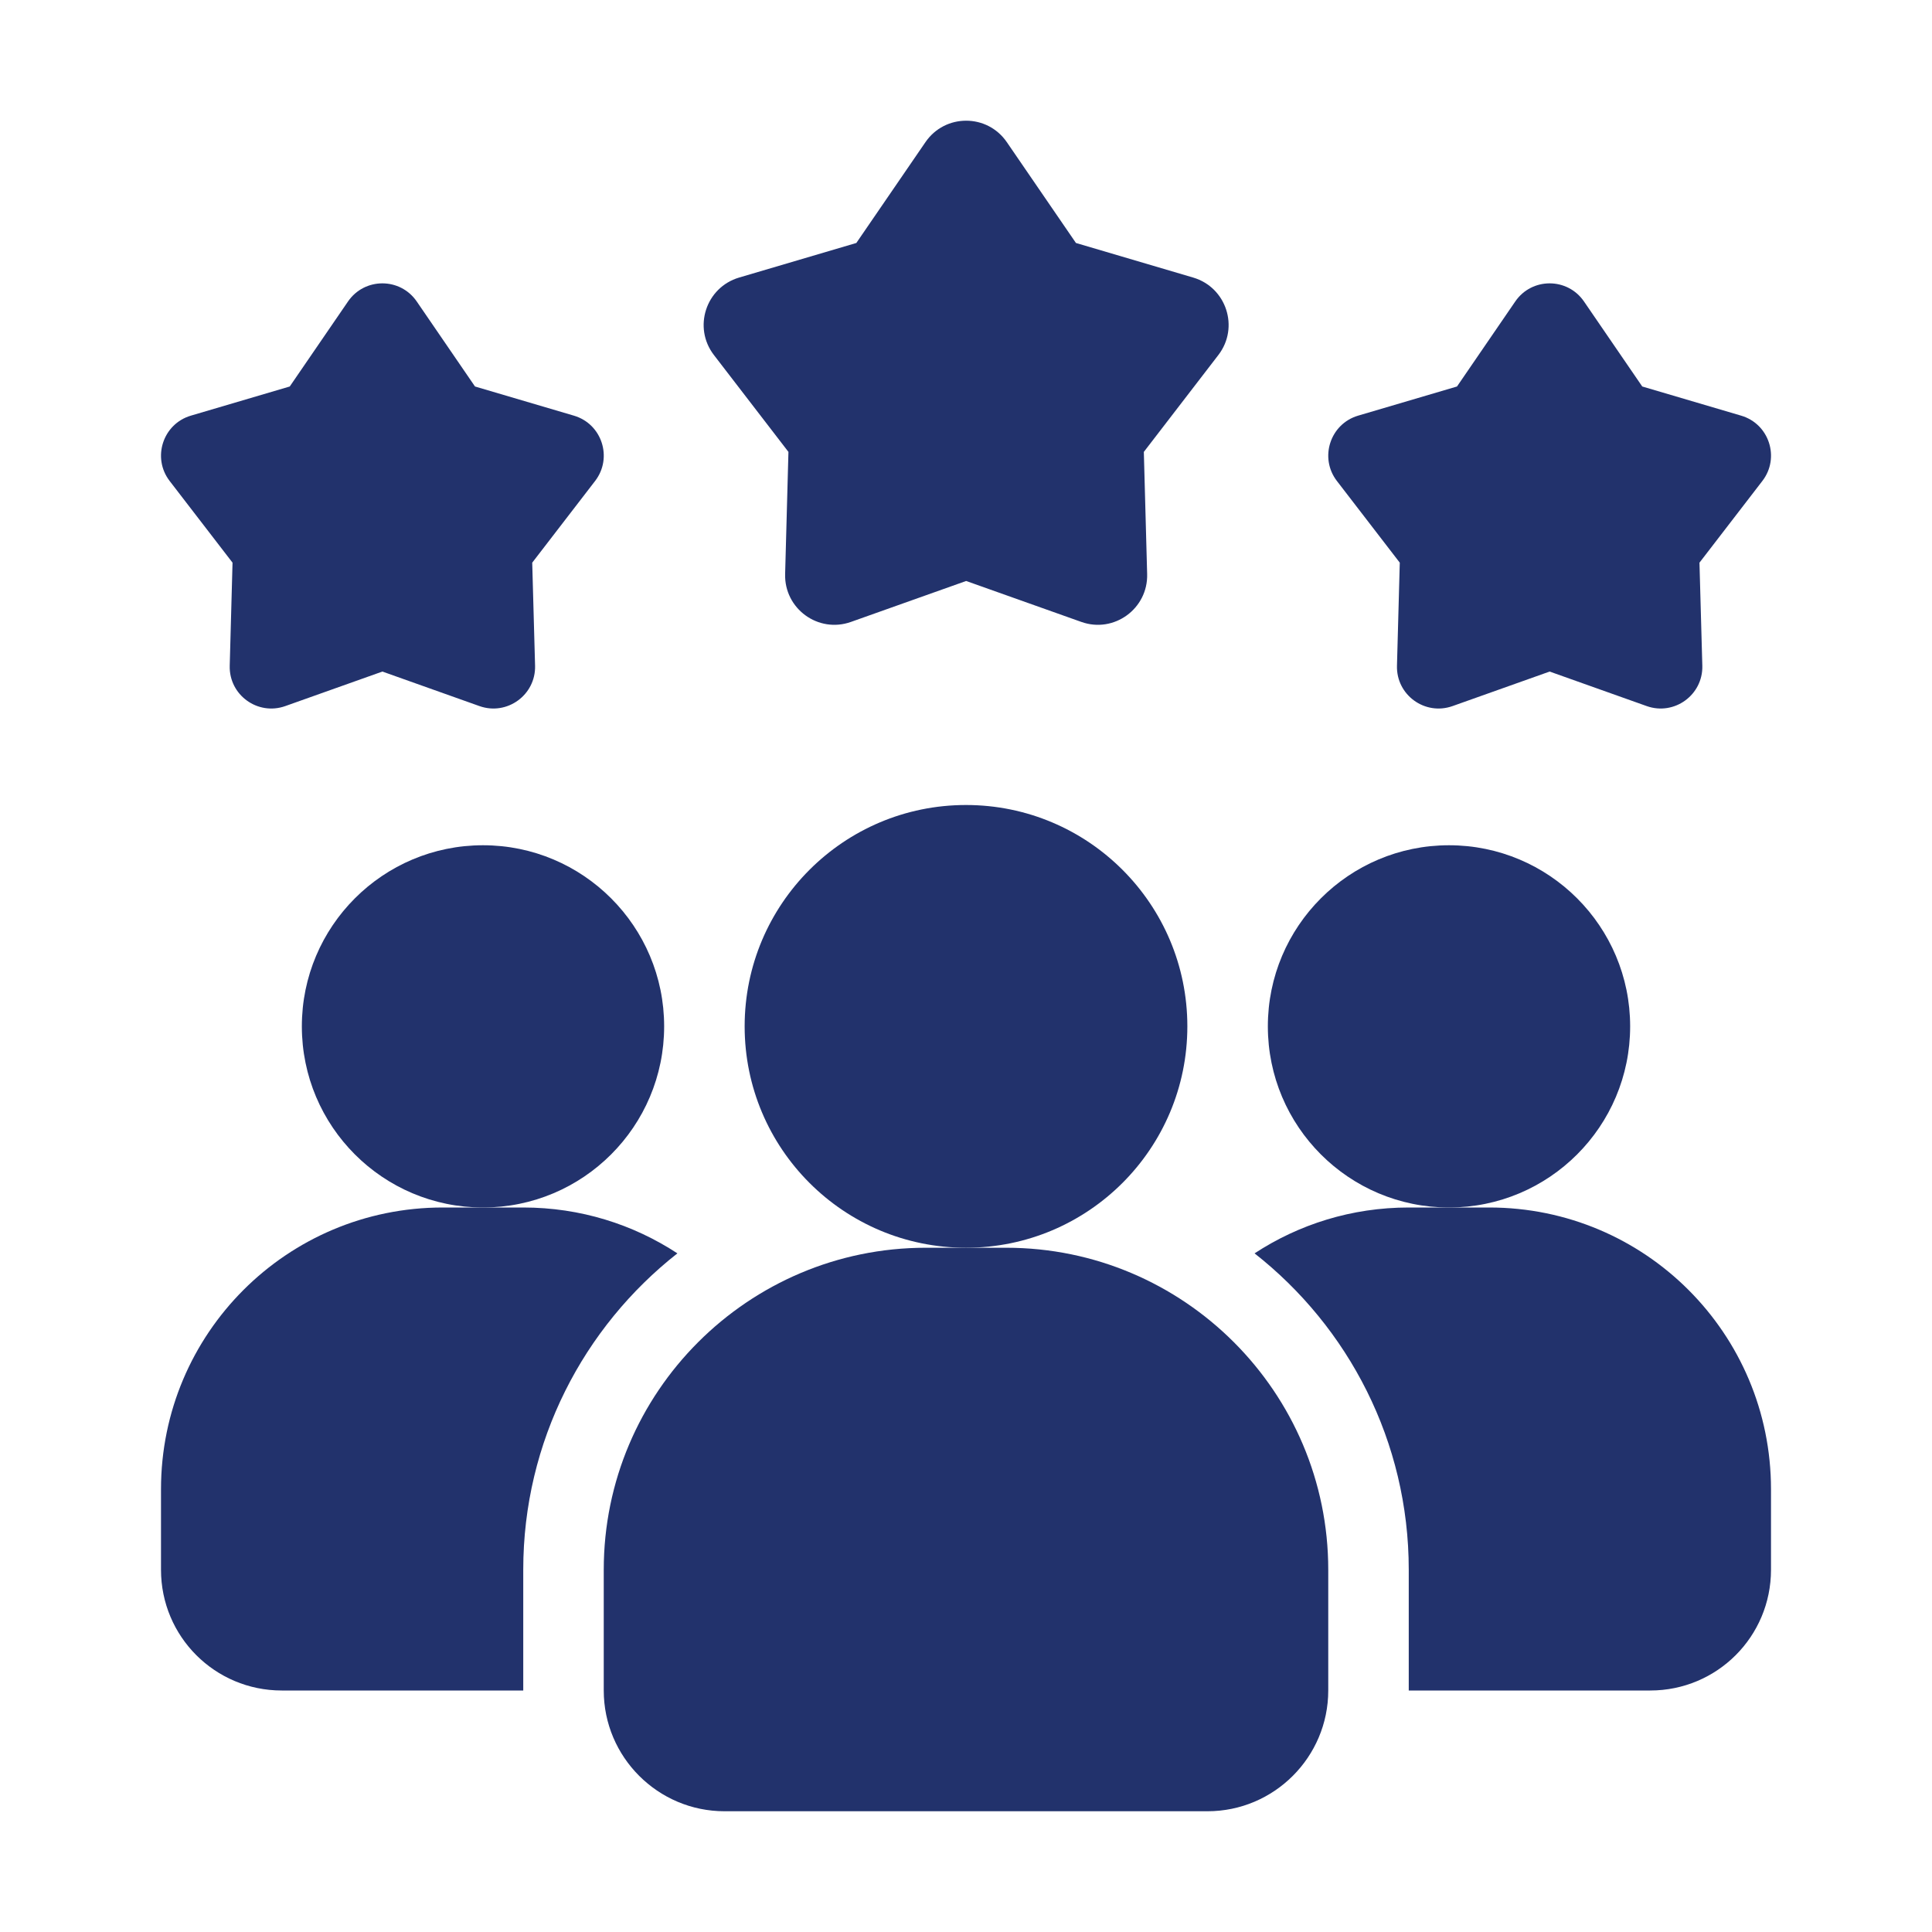 <svg xmlns="http://www.w3.org/2000/svg" width="42" height="42" viewBox="0 0 42 42" fill="none"><path d="M14.726 27.247C12.688 28.849 11.375 31.334 11.375 34.125V36.75H6.125C4.673 36.75 3.5 35.578 3.5 34.125V32.375C3.5 28.989 6.239 26.25 9.625 26.25H11.375C12.617 26.25 13.764 26.617 14.726 27.247Z" fill="#22326C"></path><path d="M31.5 26.25C33.675 26.25 35.438 24.487 35.438 22.312C35.438 20.138 33.675 18.375 31.5 18.375C29.325 18.375 27.562 20.138 27.562 22.312C27.562 24.487 29.325 26.25 31.5 26.25Z" fill="#22326C"></path><path d="M10.5 26.25C12.675 26.25 14.438 24.487 14.438 22.312C14.438 20.138 12.675 18.375 10.5 18.375C8.325 18.375 6.562 20.138 6.562 22.312C6.562 24.487 8.325 26.25 10.5 26.25Z" fill="#22326C"></path><path d="M38.5 32.375V34.125C38.5 35.578 37.327 36.75 35.875 36.75H30.625V34.125C30.625 31.334 29.312 28.849 27.273 27.247C28.236 26.617 29.382 26.25 30.625 26.25H32.375C35.761 26.25 38.5 28.989 38.5 32.375Z" fill="#22326C"></path><path d="M21 27.125C23.658 27.125 25.812 24.97 25.812 22.312C25.812 19.655 23.658 17.5 21 17.5C18.342 17.5 16.188 19.655 16.188 22.312C16.188 24.97 18.342 27.125 21 27.125Z" fill="#22326C"></path><path d="M21.875 27.125H20.125C16.265 27.125 13.125 30.265 13.125 34.125V36.75C13.125 38.197 14.303 39.375 15.75 39.375H26.25C27.697 39.375 28.875 38.197 28.875 36.75V34.125C28.875 30.265 25.735 27.125 21.875 27.125Z" fill="#22326C"></path><path d="M33.688 14.599L31.576 15.35C30.977 15.562 30.351 15.108 30.369 14.472L30.43 12.232L29.063 10.456C28.676 9.952 28.915 9.216 29.524 9.036L31.674 8.402L32.941 6.553C33.301 6.029 34.074 6.029 34.434 6.553L35.701 8.402L37.851 9.036C38.461 9.215 38.7 9.952 38.312 10.456L36.945 12.232L37.007 14.472C37.024 15.107 36.398 15.562 35.799 15.35L33.688 14.599Z" fill="#22326C"></path><path d="M8.313 14.599L6.201 15.35C5.602 15.562 4.976 15.108 4.994 14.472L5.055 12.232L3.688 10.456C3.301 9.952 3.54 9.216 4.149 9.036L6.299 8.402L7.566 6.553C7.926 6.029 8.699 6.029 9.059 6.553L10.326 8.402L12.476 9.036C13.086 9.215 13.325 9.952 12.937 10.456L11.57 12.232L11.632 14.472C11.649 15.107 11.023 15.562 10.424 15.35L8.313 14.599Z" fill="#22326C"></path><path d="M21.003 12.63L18.499 13.52C17.789 13.773 17.047 13.233 17.068 12.479L17.14 9.824L15.52 7.718C15.06 7.12 15.344 6.248 16.067 6.034L18.616 5.282L20.118 3.091C20.544 2.468 21.462 2.468 21.888 3.091L23.39 5.282L25.939 6.034C26.662 6.248 26.946 7.12 26.486 7.718L24.866 9.824L24.938 12.479C24.959 13.233 24.216 13.773 23.507 13.52L21.003 12.63Z" fill="#22326C"></path></svg>